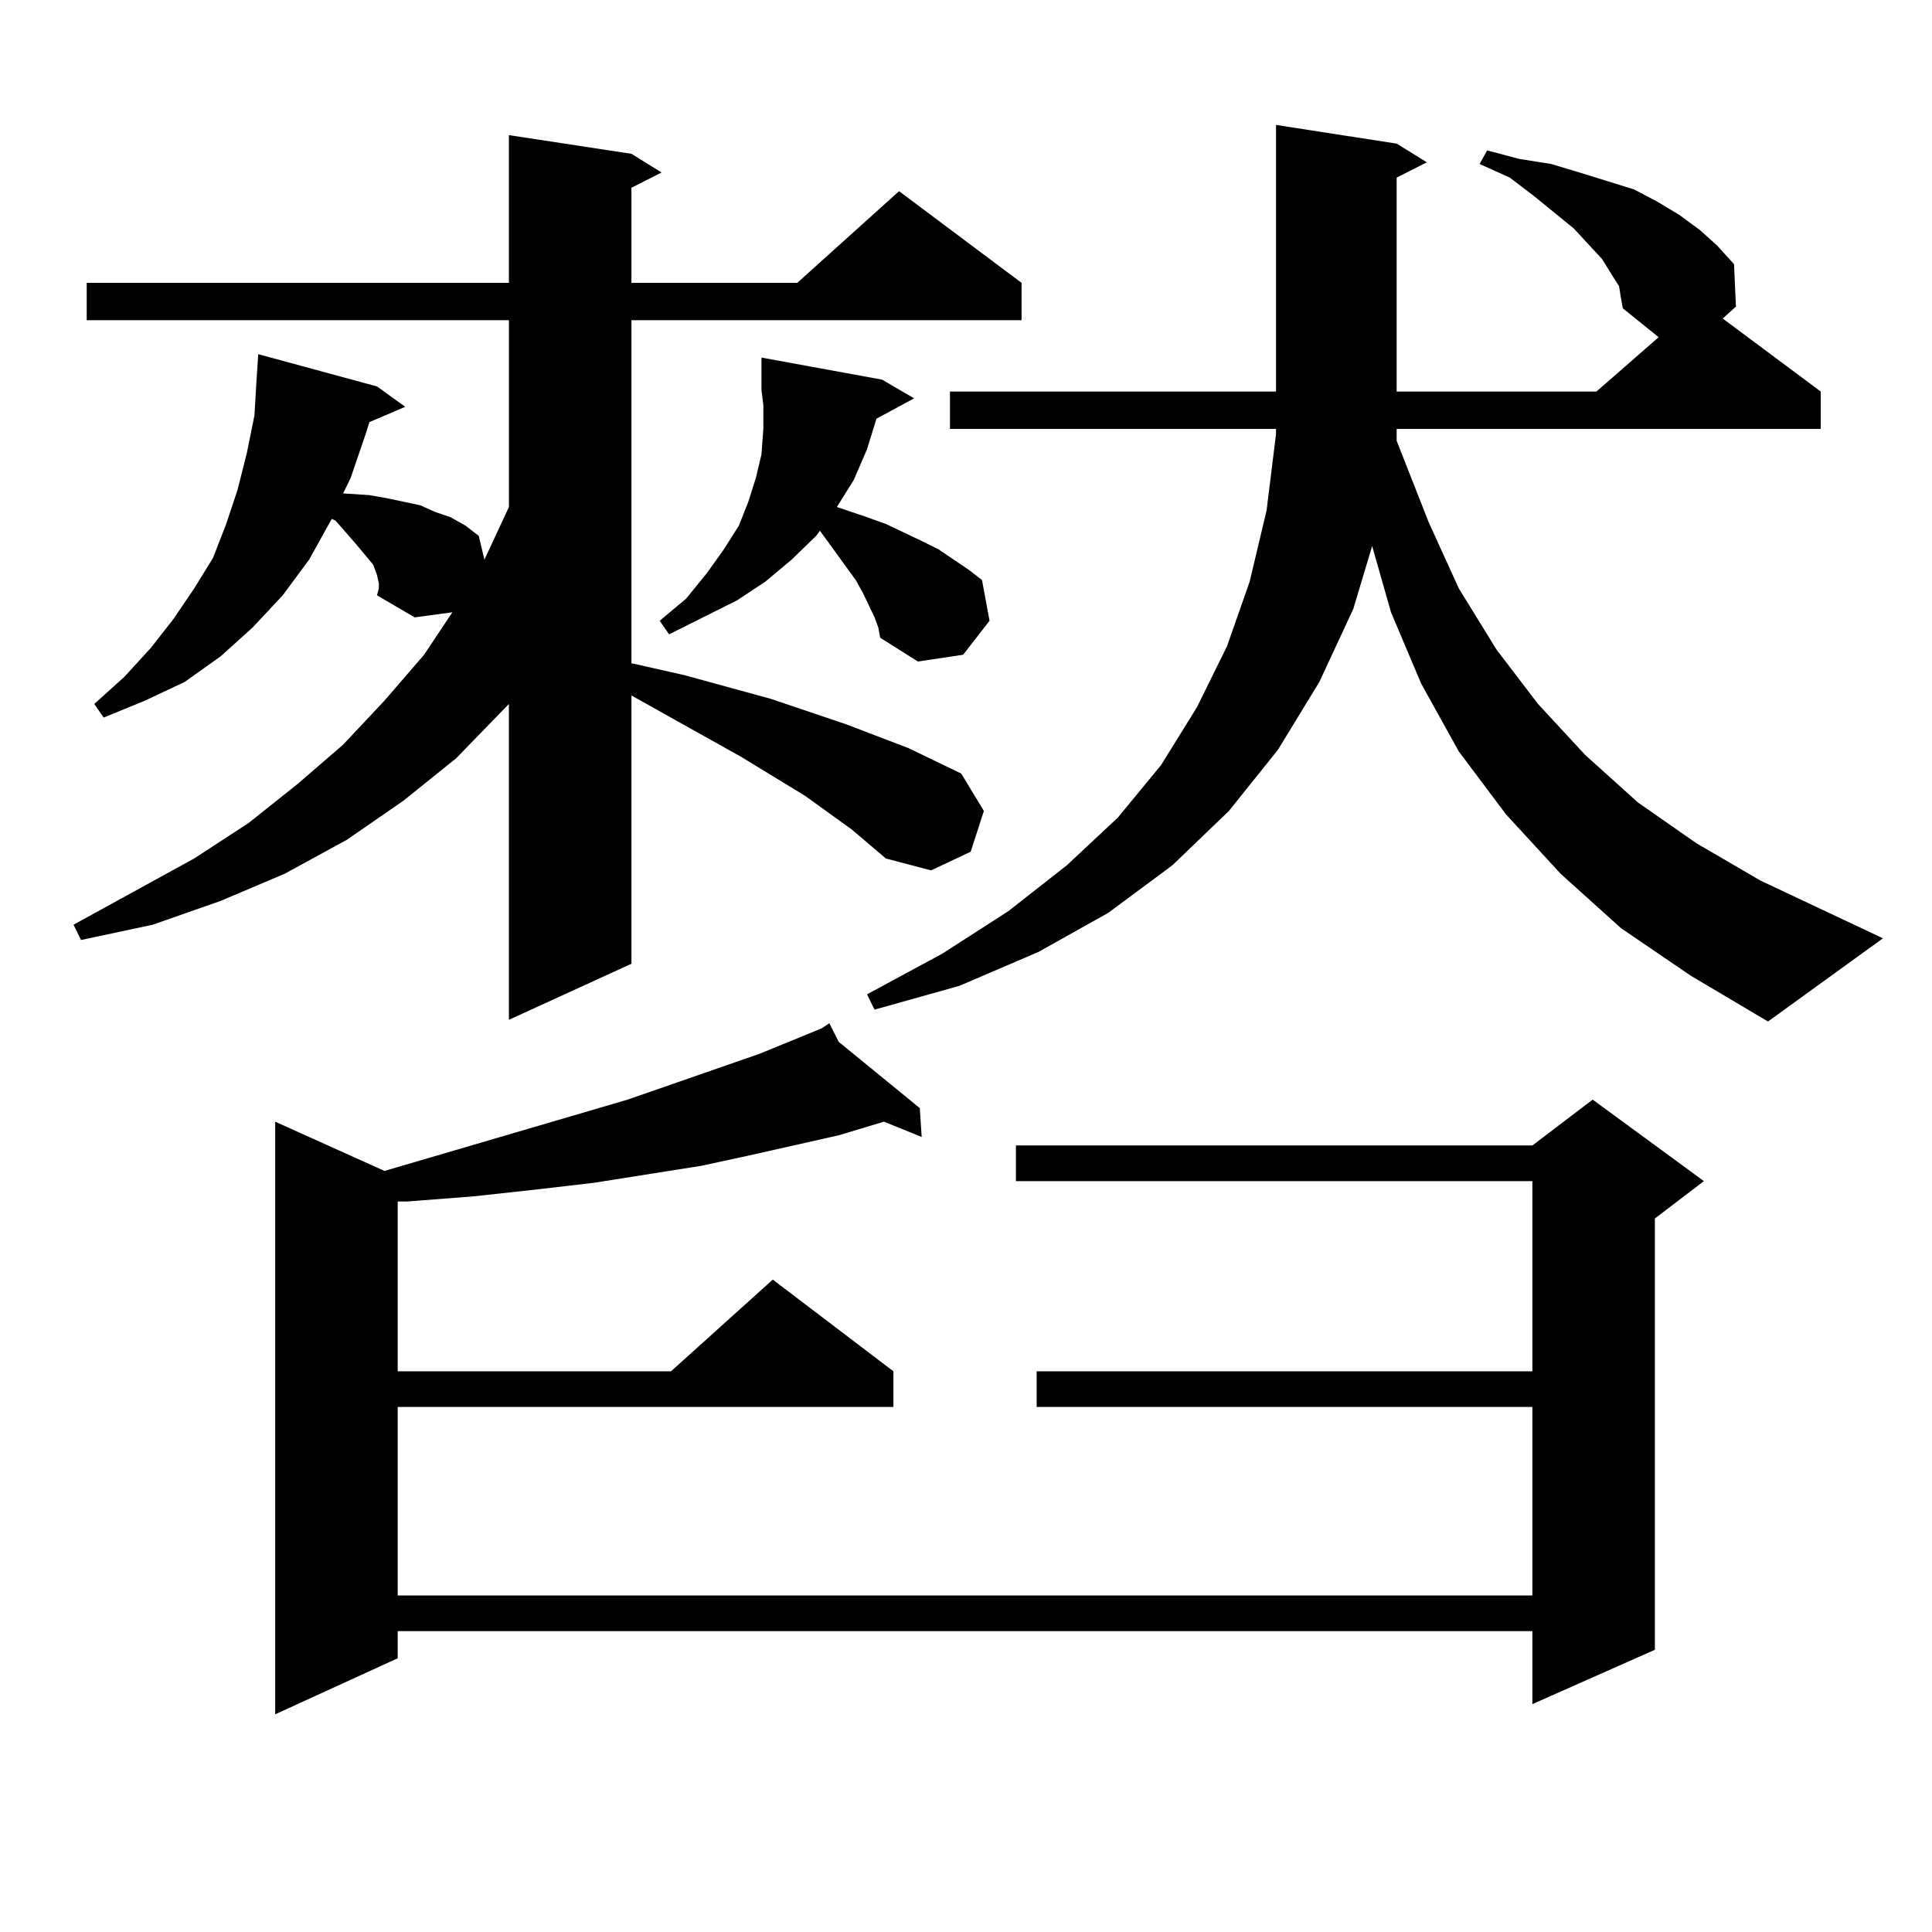 <?xml version="1.0" encoding="utf-8"?>
<!-- Generator: Adobe Illustrator 16.0.0, SVG Export Plug-In . SVG Version: 6.00 Build 0)  -->
<!DOCTYPE svg PUBLIC "-//W3C//DTD SVG 1.1//EN" "http://www.w3.org/Graphics/SVG/1.1/DTD/svg11.dtd">
<svg version="1.1" id="图层_1" xmlns="http://www.w3.org/2000/svg" xmlns:xlink="http://www.w3.org/1999/xlink" x="0px" y="0px"
	 width="1000px" height="1000px" viewBox="0 0 1000 1000" enable-background="new 0 0 1000 1000" xml:space="preserve">
<path d="M440.965,429.414l-24.39-17.578l-33.17-20.215l-56.584-31.641v138.867l-63.413,29.004V364.375L236.092,392.5l-27.316,21.973
	l-29.268,20.215l-32.194,17.578l-33.17,14.063l-35.121,12.305l-37.072,7.91l-3.902-7.91l62.438-34.277l28.292-18.457l25.365-20.215
	l23.414-20.215l21.463-22.852l20.487-23.73l14.634-21.973l-19.512,2.637l-19.512-11.426l0.976-3.516v-2.637l-0.976-4.395
	l-1.951-5.273l-8.78-10.547l-10.731-12.305l-1.951-0.879l-11.707,21.094l-13.658,18.457l-15.609,16.699l-16.585,14.941
	l-18.536,13.184l-20.487,9.668l-21.463,8.789l-4.878-7.031l15.609-14.063l13.658-14.941l11.707-14.941l10.731-15.82l9.756-15.82
	l6.829-17.578l5.854-17.578l4.878-19.336l3.902-19.336l0.976-16.699l0.976-14.941l61.462,16.699l14.634,10.547l-18.536,7.91
	l-1.951,6.152l-7.805,22.852l-3.902,7.91l13.658,0.879l9.756,1.758l16.585,3.516l7.805,3.516l7.805,2.637l7.805,4.395l6.829,5.273
	l2.927,12.305l12.683-27.246v-96.68H44.877v-19.336h218.531V69.941l63.413,9.668l15.609,9.668l-15.609,7.91v49.219h85.852
	l52.682-47.461l63.413,47.461v19.336H326.822v177.539l27.316,6.152l44.877,12.305l39.023,13.184l32.194,12.305l27.316,13.184
	l11.707,19.336l-6.829,21.094l-20.487,9.668l-23.414-6.152L440.965,429.414z M434.136,539.277l41.95,34.277l0.976,14.941
	l-19.512-7.91l-23.414,7.031l-46.828,10.547l-24.39,5.273l-55.608,8.789l-30.243,3.516l-32.194,3.516l-34.146,2.637h-4.878v87.891
	h141.46l52.682-47.461l62.438,47.461v18.457H205.849v97.559h587.303v-97.559H536.573v-18.457h256.579v-98.438H525.841v-18.457
	h267.311l31.219-23.73l57.56,42.188l-25.365,19.336v223.242l-63.413,28.125v-37.793H205.849v14.063l-63.413,29.004V580.586
	l56.584,25.488l125.851-36.914l68.291-23.73l32.194-13.184v-0.879v0.879l3.902-2.637L434.136,539.277z M453.648,216.719
	l-4.878,15.82l-6.829,15.82l-8.78,14.063l15.609,5.273l9.756,3.516L477.062,280l8.78,4.395l15.609,10.547l6.829,5.273l3.902,21.094
	l-13.658,17.578l-23.414,3.516l-19.512-12.305l-0.976-5.273l-1.951-5.273l-5.854-12.305l-3.902-7.031l-16.585-22.852l-1.951-2.637
	l-1.951,2.637l-12.683,12.305l-13.658,11.426l-14.634,9.668l-35.121,17.578l-4.878-7.031l13.658-11.426l10.731-13.184l8.78-12.305
	l7.805-12.305l4.878-12.305l3.902-12.305l2.927-12.305l0.976-13.184v-12.305l-0.976-7.91v-16.699l62.438,11.426l16.585,9.668
	L453.648,216.719z M838.029,148.164l-3.902-6.152l-4.878-7.91l-14.634-15.82l-20.487-16.699l-12.683-9.668l-15.609-7.031
	l3.902-7.031l16.585,4.395l16.585,2.637l14.634,4.395l28.292,8.789l11.707,6.152l11.707,7.031l10.731,7.91l8.78,7.91l8.78,9.668
	l0.976,21.973l-6.829,6.152l50.73,37.793v19.336H722.91v6.152l16.585,42.188l15.609,34.277l19.512,31.641l21.463,28.125
	l24.39,26.367l27.316,24.609l30.243,21.094l33.17,19.336l63.413,29.883L915.1,528.73L875.101,505l-36.097-24.609l-31.219-28.125
	l-28.292-30.762l-24.39-32.52l-19.512-35.156l-15.609-36.914l-9.756-34.277l-9.756,32.52l-17.561,37.793l-21.463,35.156
	l-25.365,31.641l-29.268,28.125l-33.17,24.609l-36.097,20.215l-40.975,17.578l-43.901,12.305l-3.902-7.91l39.023-21.094
	l34.146-21.973l30.243-23.73l26.341-24.609l22.438-27.246l18.536-29.883l15.609-31.641l11.707-33.398l8.78-36.914l4.878-39.551
	v-2.637H491.696v-19.336h168.776V64.668l62.438,9.668l15.609,9.668l-15.609,7.91v110.742h103.412l32.194-28.125L839.98,159.59
	l-0.976-5.273L838.029,148.164z"/>
</svg>
